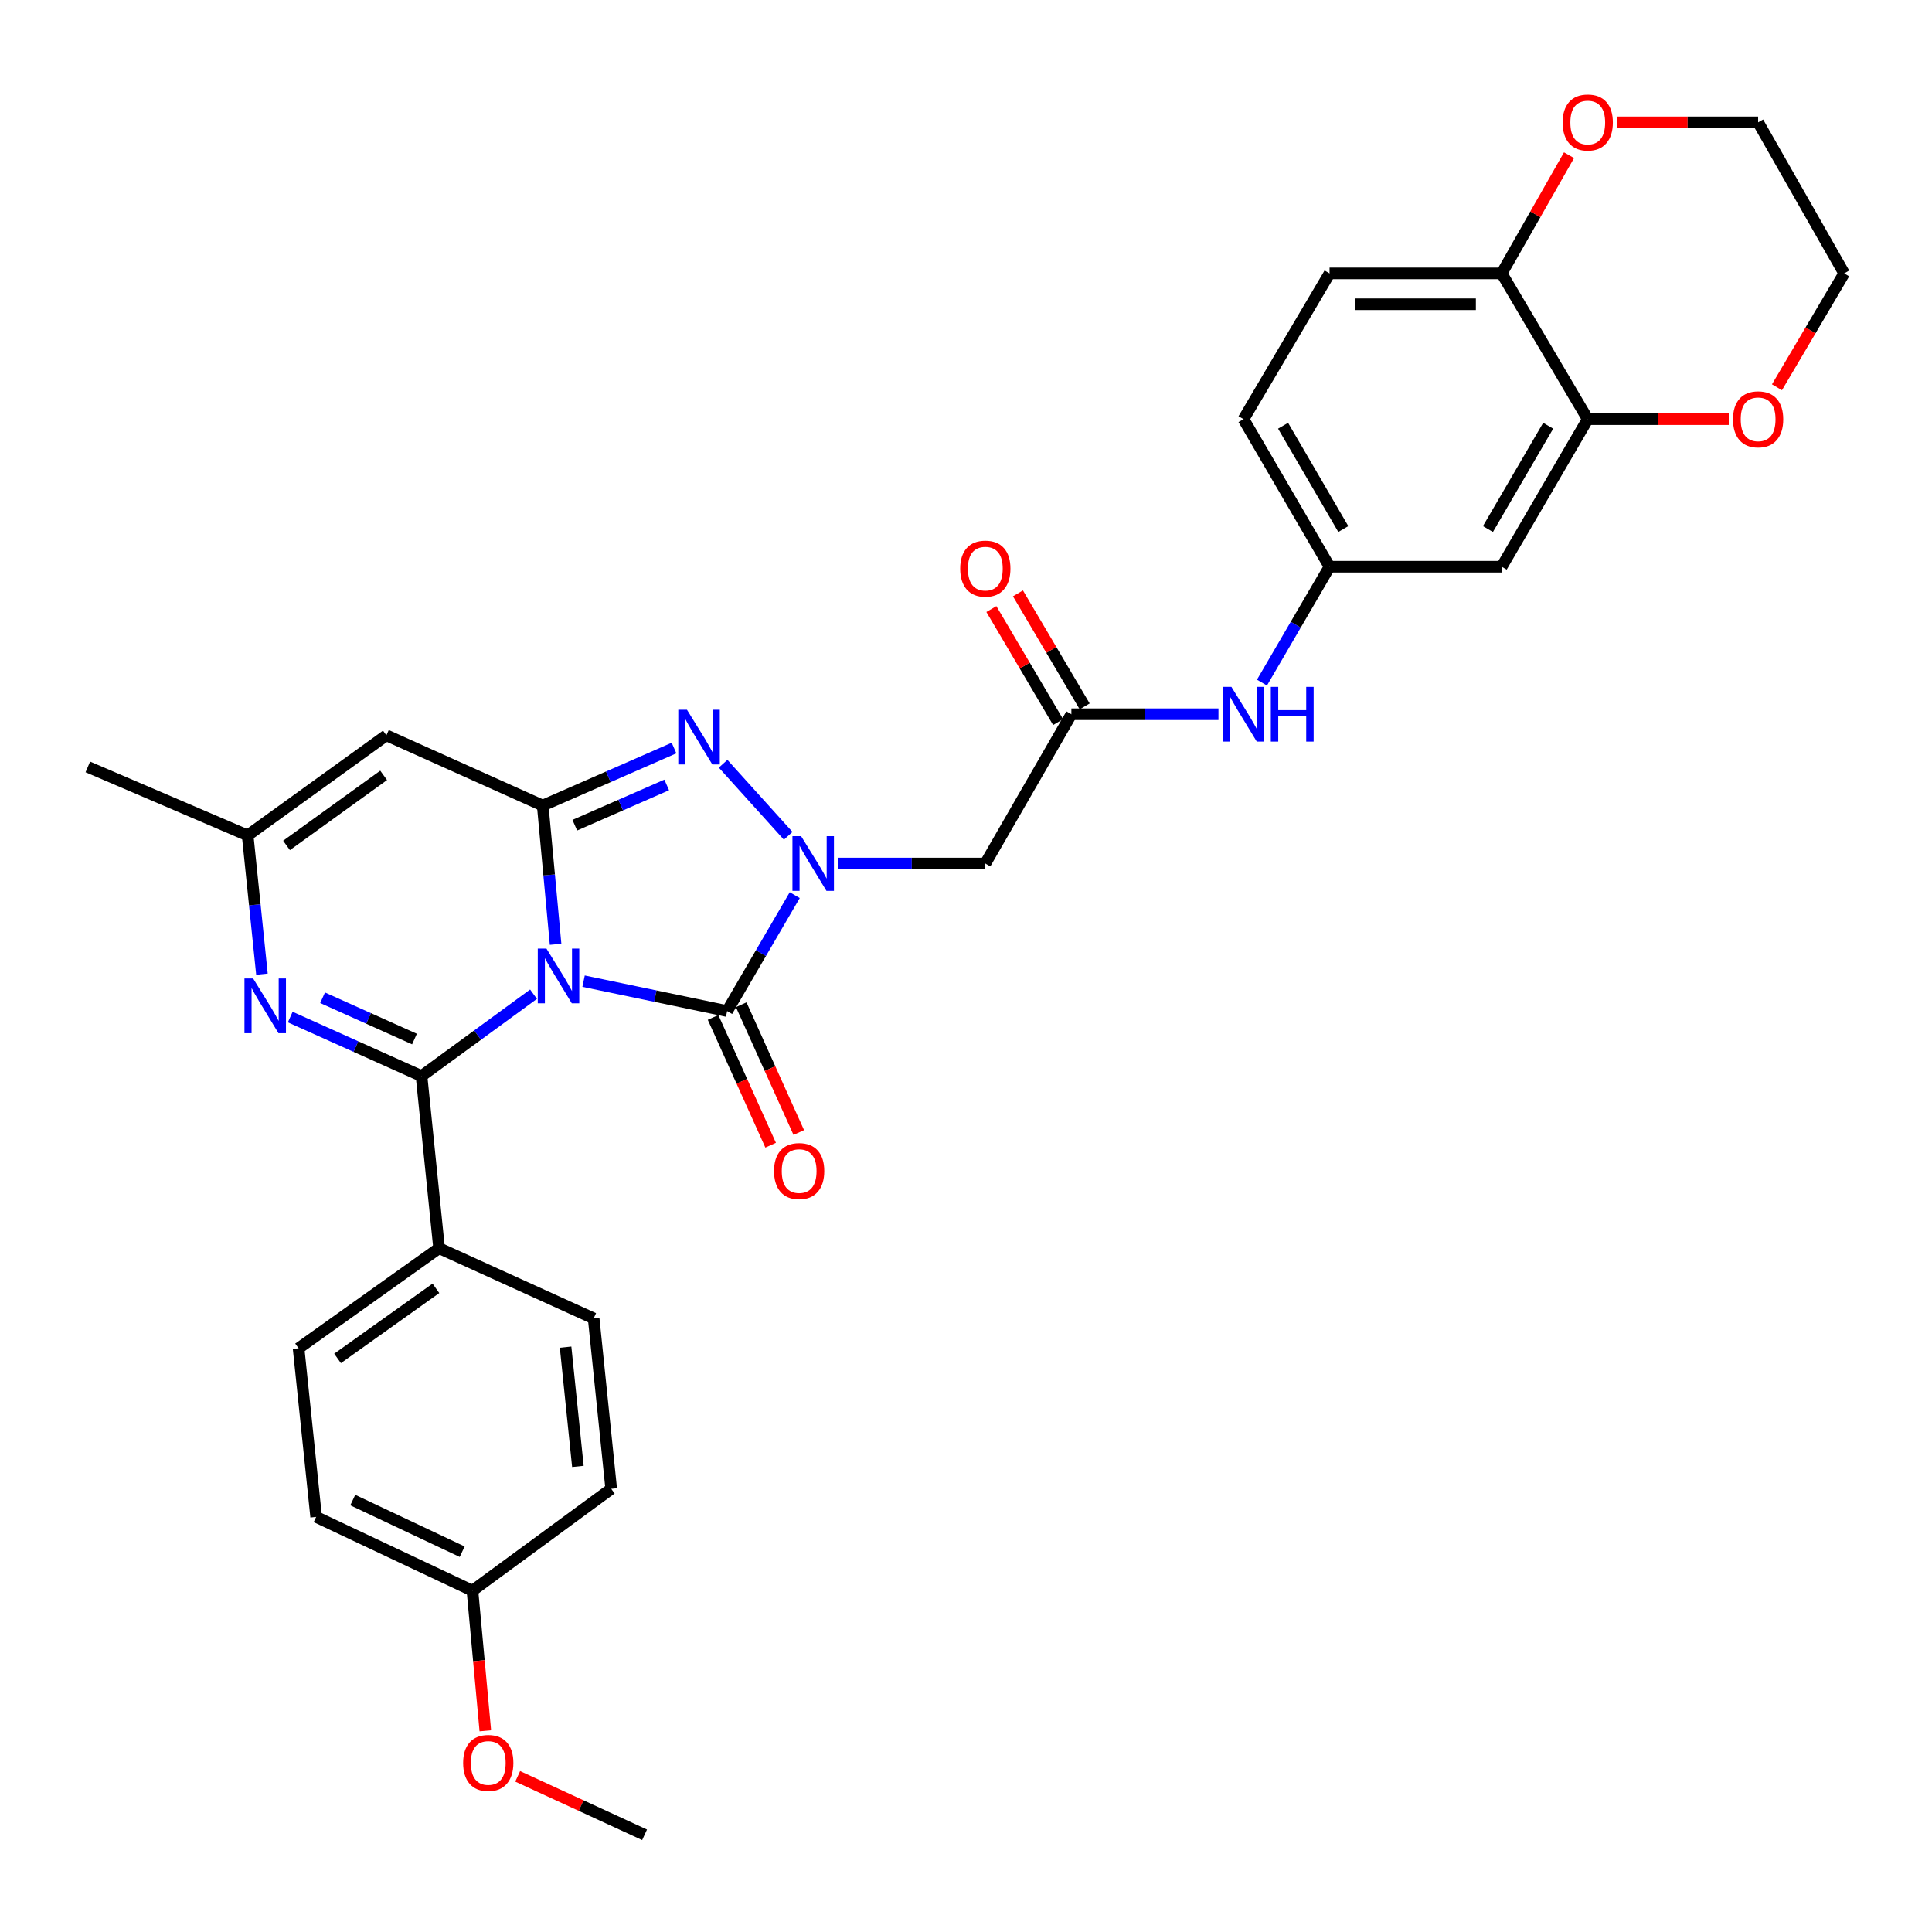 <?xml version='1.0' encoding='iso-8859-1'?>
<svg version='1.1' baseProfile='full'
              xmlns='http://www.w3.org/2000/svg'
                      xmlns:rdkit='http://www.rdkit.org/xml'
                      xmlns:xlink='http://www.w3.org/1999/xlink'
                  xml:space='preserve'
width='1000px' height='1000px' viewBox='0 0 1000 1000'>
<!-- END OF HEADER -->
<rect style='opacity:1.0;fill:#FFFFFF;stroke:none' width='1000' height='1000' x='0' y='0'> </rect>
<path class='bond-0' d='M 287.573,488.768 L 284.241,452.866' style='fill:none;fill-rule:evenodd;stroke:#0000FF;stroke-width:6px;stroke-linecap:butt;stroke-linejoin:miter;stroke-opacity:1' />
<path class='bond-0' d='M 284.241,452.866 L 280.91,416.963' style='fill:none;fill-rule:evenodd;stroke:#000000;stroke-width:6px;stroke-linecap:butt;stroke-linejoin:miter;stroke-opacity:1' />
<path class='bond-1' d='M 276.157,514.596 L 247.17,535.779' style='fill:none;fill-rule:evenodd;stroke:#0000FF;stroke-width:6px;stroke-linecap:butt;stroke-linejoin:miter;stroke-opacity:1' />
<path class='bond-1' d='M 247.17,535.779 L 218.183,556.962' style='fill:none;fill-rule:evenodd;stroke:#000000;stroke-width:6px;stroke-linecap:butt;stroke-linejoin:miter;stroke-opacity:1' />
<path class='bond-2' d='M 302.061,507.845 L 339.214,515.586' style='fill:none;fill-rule:evenodd;stroke:#0000FF;stroke-width:6px;stroke-linecap:butt;stroke-linejoin:miter;stroke-opacity:1' />
<path class='bond-2' d='M 339.214,515.586 L 376.366,523.327' style='fill:none;fill-rule:evenodd;stroke:#000000;stroke-width:6px;stroke-linecap:butt;stroke-linejoin:miter;stroke-opacity:1' />
<path class='bond-3' d='M 280.91,416.963 L 314.891,402.073' style='fill:none;fill-rule:evenodd;stroke:#000000;stroke-width:6px;stroke-linecap:butt;stroke-linejoin:miter;stroke-opacity:1' />
<path class='bond-3' d='M 314.891,402.073 L 348.872,387.183' style='fill:none;fill-rule:evenodd;stroke:#0000FF;stroke-width:6px;stroke-linecap:butt;stroke-linejoin:miter;stroke-opacity:1' />
<path class='bond-3' d='M 297.516,427.127 L 321.302,416.704' style='fill:none;fill-rule:evenodd;stroke:#000000;stroke-width:6px;stroke-linecap:butt;stroke-linejoin:miter;stroke-opacity:1' />
<path class='bond-3' d='M 321.302,416.704 L 345.089,406.281' style='fill:none;fill-rule:evenodd;stroke:#0000FF;stroke-width:6px;stroke-linecap:butt;stroke-linejoin:miter;stroke-opacity:1' />
<path class='bond-4' d='M 280.91,416.963 L 199.999,380.603' style='fill:none;fill-rule:evenodd;stroke:#000000;stroke-width:6px;stroke-linecap:butt;stroke-linejoin:miter;stroke-opacity:1' />
<path class='bond-5' d='M 218.183,556.962 L 184.207,541.693' style='fill:none;fill-rule:evenodd;stroke:#000000;stroke-width:6px;stroke-linecap:butt;stroke-linejoin:miter;stroke-opacity:1' />
<path class='bond-5' d='M 184.207,541.693 L 150.23,526.425' style='fill:none;fill-rule:evenodd;stroke:#0000FF;stroke-width:6px;stroke-linecap:butt;stroke-linejoin:miter;stroke-opacity:1' />
<path class='bond-5' d='M 214.538,537.81 L 190.754,527.123' style='fill:none;fill-rule:evenodd;stroke:#000000;stroke-width:6px;stroke-linecap:butt;stroke-linejoin:miter;stroke-opacity:1' />
<path class='bond-5' d='M 190.754,527.123 L 166.971,516.435' style='fill:none;fill-rule:evenodd;stroke:#0000FF;stroke-width:6px;stroke-linecap:butt;stroke-linejoin:miter;stroke-opacity:1' />
<path class='bond-6' d='M 218.183,556.962 L 227.271,646.055' style='fill:none;fill-rule:evenodd;stroke:#000000;stroke-width:6px;stroke-linecap:butt;stroke-linejoin:miter;stroke-opacity:1' />
<path class='bond-7' d='M 376.366,523.327 L 393.863,493.328' style='fill:none;fill-rule:evenodd;stroke:#000000;stroke-width:6px;stroke-linecap:butt;stroke-linejoin:miter;stroke-opacity:1' />
<path class='bond-7' d='M 393.863,493.328 L 411.36,463.33' style='fill:none;fill-rule:evenodd;stroke:#0000FF;stroke-width:6px;stroke-linecap:butt;stroke-linejoin:miter;stroke-opacity:1' />
<path class='bond-8' d='M 369.084,526.608 L 383.984,559.679' style='fill:none;fill-rule:evenodd;stroke:#000000;stroke-width:6px;stroke-linecap:butt;stroke-linejoin:miter;stroke-opacity:1' />
<path class='bond-8' d='M 383.984,559.679 L 398.884,592.749' style='fill:none;fill-rule:evenodd;stroke:#FF0000;stroke-width:6px;stroke-linecap:butt;stroke-linejoin:miter;stroke-opacity:1' />
<path class='bond-8' d='M 383.649,520.046 L 398.548,553.117' style='fill:none;fill-rule:evenodd;stroke:#000000;stroke-width:6px;stroke-linecap:butt;stroke-linejoin:miter;stroke-opacity:1' />
<path class='bond-8' d='M 398.548,553.117 L 413.448,586.187' style='fill:none;fill-rule:evenodd;stroke:#FF0000;stroke-width:6px;stroke-linecap:butt;stroke-linejoin:miter;stroke-opacity:1' />
<path class='bond-9' d='M 433.876,446.96 L 471.939,446.96' style='fill:none;fill-rule:evenodd;stroke:#0000FF;stroke-width:6px;stroke-linecap:butt;stroke-linejoin:miter;stroke-opacity:1' />
<path class='bond-9' d='M 471.939,446.96 L 510.002,446.96' style='fill:none;fill-rule:evenodd;stroke:#000000;stroke-width:6px;stroke-linecap:butt;stroke-linejoin:miter;stroke-opacity:1' />
<path class='bond-10' d='M 407.964,432.621 L 374.282,395.312' style='fill:none;fill-rule:evenodd;stroke:#0000FF;stroke-width:6px;stroke-linecap:butt;stroke-linejoin:miter;stroke-opacity:1' />
<path class='bond-11' d='M 135.585,504.226 L 131.885,468.32' style='fill:none;fill-rule:evenodd;stroke:#0000FF;stroke-width:6px;stroke-linecap:butt;stroke-linejoin:miter;stroke-opacity:1' />
<path class='bond-11' d='M 131.885,468.32 L 128.185,432.414' style='fill:none;fill-rule:evenodd;stroke:#000000;stroke-width:6px;stroke-linecap:butt;stroke-linejoin:miter;stroke-opacity:1' />
<path class='bond-12' d='M 199.999,380.603 L 128.185,432.414' style='fill:none;fill-rule:evenodd;stroke:#000000;stroke-width:6px;stroke-linecap:butt;stroke-linejoin:miter;stroke-opacity:1' />
<path class='bond-12' d='M 198.573,401.33 L 148.303,437.597' style='fill:none;fill-rule:evenodd;stroke:#000000;stroke-width:6px;stroke-linecap:butt;stroke-linejoin:miter;stroke-opacity:1' />
<path class='bond-13' d='M 510.002,446.96 L 554.544,369.688' style='fill:none;fill-rule:evenodd;stroke:#000000;stroke-width:6px;stroke-linecap:butt;stroke-linejoin:miter;stroke-opacity:1' />
<path class='bond-14' d='M 128.185,432.414 L 45.455,396.96' style='fill:none;fill-rule:evenodd;stroke:#000000;stroke-width:6px;stroke-linecap:butt;stroke-linejoin:miter;stroke-opacity:1' />
<path class='bond-15' d='M 554.544,369.688 L 592.607,369.688' style='fill:none;fill-rule:evenodd;stroke:#000000;stroke-width:6px;stroke-linecap:butt;stroke-linejoin:miter;stroke-opacity:1' />
<path class='bond-15' d='M 592.607,369.688 L 630.67,369.688' style='fill:none;fill-rule:evenodd;stroke:#0000FF;stroke-width:6px;stroke-linecap:butt;stroke-linejoin:miter;stroke-opacity:1' />
<path class='bond-16' d='M 561.422,365.627 L 544.154,336.376' style='fill:none;fill-rule:evenodd;stroke:#000000;stroke-width:6px;stroke-linecap:butt;stroke-linejoin:miter;stroke-opacity:1' />
<path class='bond-16' d='M 544.154,336.376 L 526.886,307.125' style='fill:none;fill-rule:evenodd;stroke:#FF0000;stroke-width:6px;stroke-linecap:butt;stroke-linejoin:miter;stroke-opacity:1' />
<path class='bond-16' d='M 547.666,373.748 L 530.398,344.497' style='fill:none;fill-rule:evenodd;stroke:#000000;stroke-width:6px;stroke-linecap:butt;stroke-linejoin:miter;stroke-opacity:1' />
<path class='bond-16' d='M 530.398,344.497 L 513.13,315.246' style='fill:none;fill-rule:evenodd;stroke:#FF0000;stroke-width:6px;stroke-linecap:butt;stroke-linejoin:miter;stroke-opacity:1' />
<path class='bond-17' d='M 227.271,646.055 L 154.543,697.875' style='fill:none;fill-rule:evenodd;stroke:#000000;stroke-width:6px;stroke-linecap:butt;stroke-linejoin:miter;stroke-opacity:1' />
<path class='bond-17' d='M 225.631,666.838 L 174.722,703.112' style='fill:none;fill-rule:evenodd;stroke:#000000;stroke-width:6px;stroke-linecap:butt;stroke-linejoin:miter;stroke-opacity:1' />
<path class='bond-18' d='M 227.271,646.055 L 307.277,682.415' style='fill:none;fill-rule:evenodd;stroke:#000000;stroke-width:6px;stroke-linecap:butt;stroke-linejoin:miter;stroke-opacity:1' />
<path class='bond-19' d='M 821.815,216.962 L 777.273,293.329' style='fill:none;fill-rule:evenodd;stroke:#000000;stroke-width:6px;stroke-linecap:butt;stroke-linejoin:miter;stroke-opacity:1' />
<path class='bond-19' d='M 801.335,220.369 L 770.155,273.826' style='fill:none;fill-rule:evenodd;stroke:#000000;stroke-width:6px;stroke-linecap:butt;stroke-linejoin:miter;stroke-opacity:1' />
<path class='bond-20' d='M 821.815,216.962 L 858.307,216.962' style='fill:none;fill-rule:evenodd;stroke:#000000;stroke-width:6px;stroke-linecap:butt;stroke-linejoin:miter;stroke-opacity:1' />
<path class='bond-20' d='M 858.307,216.962 L 894.799,216.962' style='fill:none;fill-rule:evenodd;stroke:#FF0000;stroke-width:6px;stroke-linecap:butt;stroke-linejoin:miter;stroke-opacity:1' />
<path class='bond-21' d='M 821.815,216.962 L 777.273,141.51' style='fill:none;fill-rule:evenodd;stroke:#000000;stroke-width:6px;stroke-linecap:butt;stroke-linejoin:miter;stroke-opacity:1' />
<path class='bond-22' d='M 777.273,293.329 L 688.18,293.329' style='fill:none;fill-rule:evenodd;stroke:#000000;stroke-width:6px;stroke-linecap:butt;stroke-linejoin:miter;stroke-opacity:1' />
<path class='bond-23' d='M 653.187,353.318 L 670.683,323.323' style='fill:none;fill-rule:evenodd;stroke:#0000FF;stroke-width:6px;stroke-linecap:butt;stroke-linejoin:miter;stroke-opacity:1' />
<path class='bond-23' d='M 670.683,323.323 L 688.18,293.329' style='fill:none;fill-rule:evenodd;stroke:#000000;stroke-width:6px;stroke-linecap:butt;stroke-linejoin:miter;stroke-opacity:1' />
<path class='bond-24' d='M 777.273,141.51 L 688.18,141.51' style='fill:none;fill-rule:evenodd;stroke:#000000;stroke-width:6px;stroke-linecap:butt;stroke-linejoin:miter;stroke-opacity:1' />
<path class='bond-24' d='M 763.909,157.484 L 701.544,157.484' style='fill:none;fill-rule:evenodd;stroke:#000000;stroke-width:6px;stroke-linecap:butt;stroke-linejoin:miter;stroke-opacity:1' />
<path class='bond-25' d='M 777.273,141.51 L 794.699,110.921' style='fill:none;fill-rule:evenodd;stroke:#000000;stroke-width:6px;stroke-linecap:butt;stroke-linejoin:miter;stroke-opacity:1' />
<path class='bond-25' d='M 794.699,110.921 L 812.125,80.333' style='fill:none;fill-rule:evenodd;stroke:#FF0000;stroke-width:6px;stroke-linecap:butt;stroke-linejoin:miter;stroke-opacity:1' />
<path class='bond-26' d='M 688.18,293.329 L 643.637,216.962' style='fill:none;fill-rule:evenodd;stroke:#000000;stroke-width:6px;stroke-linecap:butt;stroke-linejoin:miter;stroke-opacity:1' />
<path class='bond-26' d='M 695.297,273.826 L 664.118,220.369' style='fill:none;fill-rule:evenodd;stroke:#000000;stroke-width:6px;stroke-linecap:butt;stroke-linejoin:miter;stroke-opacity:1' />
<path class='bond-27' d='M 919.75,200.452 L 937.148,170.981' style='fill:none;fill-rule:evenodd;stroke:#FF0000;stroke-width:6px;stroke-linecap:butt;stroke-linejoin:miter;stroke-opacity:1' />
<path class='bond-27' d='M 937.148,170.981 L 954.545,141.51' style='fill:none;fill-rule:evenodd;stroke:#000000;stroke-width:6px;stroke-linecap:butt;stroke-linejoin:miter;stroke-opacity:1' />
<path class='bond-28' d='M 837.02,63.323 L 873.512,63.323' style='fill:none;fill-rule:evenodd;stroke:#FF0000;stroke-width:6px;stroke-linecap:butt;stroke-linejoin:miter;stroke-opacity:1' />
<path class='bond-28' d='M 873.512,63.323 L 910.003,63.323' style='fill:none;fill-rule:evenodd;stroke:#000000;stroke-width:6px;stroke-linecap:butt;stroke-linejoin:miter;stroke-opacity:1' />
<path class='bond-29' d='M 154.543,697.875 L 163.639,785.149' style='fill:none;fill-rule:evenodd;stroke:#000000;stroke-width:6px;stroke-linecap:butt;stroke-linejoin:miter;stroke-opacity:1' />
<path class='bond-30' d='M 307.277,682.415 L 316.364,770.603' style='fill:none;fill-rule:evenodd;stroke:#000000;stroke-width:6px;stroke-linecap:butt;stroke-linejoin:miter;stroke-opacity:1' />
<path class='bond-30' d='M 292.749,697.281 L 299.111,759.012' style='fill:none;fill-rule:evenodd;stroke:#000000;stroke-width:6px;stroke-linecap:butt;stroke-linejoin:miter;stroke-opacity:1' />
<path class='bond-31' d='M 688.18,141.51 L 643.637,216.962' style='fill:none;fill-rule:evenodd;stroke:#000000;stroke-width:6px;stroke-linecap:butt;stroke-linejoin:miter;stroke-opacity:1' />
<path class='bond-32' d='M 244.541,823.328 L 316.364,770.603' style='fill:none;fill-rule:evenodd;stroke:#000000;stroke-width:6px;stroke-linecap:butt;stroke-linejoin:miter;stroke-opacity:1' />
<path class='bond-33' d='M 244.541,823.328 L 247.872,859.596' style='fill:none;fill-rule:evenodd;stroke:#000000;stroke-width:6px;stroke-linecap:butt;stroke-linejoin:miter;stroke-opacity:1' />
<path class='bond-33' d='M 247.872,859.596 L 251.203,895.864' style='fill:none;fill-rule:evenodd;stroke:#FF0000;stroke-width:6px;stroke-linecap:butt;stroke-linejoin:miter;stroke-opacity:1' />
<path class='bond-34' d='M 244.541,823.328 L 163.639,785.149' style='fill:none;fill-rule:evenodd;stroke:#000000;stroke-width:6px;stroke-linecap:butt;stroke-linejoin:miter;stroke-opacity:1' />
<path class='bond-34' d='M 239.223,803.154 L 182.592,776.429' style='fill:none;fill-rule:evenodd;stroke:#000000;stroke-width:6px;stroke-linecap:butt;stroke-linejoin:miter;stroke-opacity:1' />
<path class='bond-35' d='M 267.951,919.436 L 300.793,934.565' style='fill:none;fill-rule:evenodd;stroke:#FF0000;stroke-width:6px;stroke-linecap:butt;stroke-linejoin:miter;stroke-opacity:1' />
<path class='bond-35' d='M 300.793,934.565 L 333.634,949.695' style='fill:none;fill-rule:evenodd;stroke:#000000;stroke-width:6px;stroke-linecap:butt;stroke-linejoin:miter;stroke-opacity:1' />
<path class='bond-36' d='M 954.545,141.51 L 910.003,63.323' style='fill:none;fill-rule:evenodd;stroke:#000000;stroke-width:6px;stroke-linecap:butt;stroke-linejoin:miter;stroke-opacity:1' />
<path  class='atom-0' d='M 282.832 490.982
L 292.112 505.982
Q 293.032 507.462, 294.512 510.142
Q 295.992 512.822, 296.072 512.982
L 296.072 490.982
L 299.832 490.982
L 299.832 519.302
L 295.952 519.302
L 285.992 502.902
Q 284.832 500.982, 283.592 498.782
Q 282.392 496.582, 282.032 495.902
L 282.032 519.302
L 278.352 519.302
L 278.352 490.982
L 282.832 490.982
' fill='#0000FF'/>
<path  class='atom-4' d='M 414.648 432.8
L 423.928 447.8
Q 424.848 449.28, 426.328 451.96
Q 427.808 454.64, 427.888 454.8
L 427.888 432.8
L 431.648 432.8
L 431.648 461.12
L 427.768 461.12
L 417.808 444.72
Q 416.648 442.8, 415.408 440.6
Q 414.208 438.4, 413.848 437.72
L 413.848 461.12
L 410.168 461.12
L 410.168 432.8
L 414.648 432.8
' fill='#0000FF'/>
<path  class='atom-5' d='M 355.561 367.349
L 364.841 382.349
Q 365.761 383.829, 367.241 386.509
Q 368.721 389.189, 368.801 389.349
L 368.801 367.349
L 372.561 367.349
L 372.561 395.669
L 368.681 395.669
L 358.721 379.269
Q 357.561 377.349, 356.321 375.149
Q 355.121 372.949, 354.761 372.269
L 354.761 395.669
L 351.081 395.669
L 351.081 367.349
L 355.561 367.349
' fill='#0000FF'/>
<path  class='atom-6' d='M 131.012 506.442
L 140.292 521.442
Q 141.212 522.922, 142.692 525.602
Q 144.172 528.282, 144.252 528.442
L 144.252 506.442
L 148.012 506.442
L 148.012 534.762
L 144.132 534.762
L 134.172 518.362
Q 133.012 516.442, 131.772 514.242
Q 130.572 512.042, 130.212 511.362
L 130.212 534.762
L 126.532 534.762
L 126.532 506.442
L 131.012 506.442
' fill='#0000FF'/>
<path  class='atom-14' d='M 400.64 606.137
Q 400.64 599.337, 404 595.537
Q 407.36 591.737, 413.64 591.737
Q 419.92 591.737, 423.28 595.537
Q 426.64 599.337, 426.64 606.137
Q 426.64 613.017, 423.24 616.937
Q 419.84 620.817, 413.64 620.817
Q 407.4 620.817, 404 616.937
Q 400.64 613.057, 400.64 606.137
M 413.64 617.617
Q 417.96 617.617, 420.28 614.737
Q 422.64 611.817, 422.64 606.137
Q 422.64 600.577, 420.28 597.777
Q 417.96 594.937, 413.64 594.937
Q 409.32 594.937, 406.96 597.737
Q 404.64 600.537, 404.64 606.137
Q 404.64 611.857, 406.96 614.737
Q 409.32 617.617, 413.64 617.617
' fill='#FF0000'/>
<path  class='atom-15' d='M 637.377 355.528
L 646.657 370.528
Q 647.577 372.008, 649.057 374.688
Q 650.537 377.368, 650.617 377.528
L 650.617 355.528
L 654.377 355.528
L 654.377 383.848
L 650.497 383.848
L 640.537 367.448
Q 639.377 365.528, 638.137 363.328
Q 636.937 361.128, 636.577 360.448
L 636.577 383.848
L 632.897 383.848
L 632.897 355.528
L 637.377 355.528
' fill='#0000FF'/>
<path  class='atom-15' d='M 657.777 355.528
L 661.617 355.528
L 661.617 367.568
L 676.097 367.568
L 676.097 355.528
L 679.937 355.528
L 679.937 383.848
L 676.097 383.848
L 676.097 370.768
L 661.617 370.768
L 661.617 383.848
L 657.777 383.848
L 657.777 355.528
' fill='#0000FF'/>
<path  class='atom-18' d='M 897.003 217.042
Q 897.003 210.242, 900.363 206.442
Q 903.723 202.642, 910.003 202.642
Q 916.283 202.642, 919.643 206.442
Q 923.003 210.242, 923.003 217.042
Q 923.003 223.922, 919.603 227.842
Q 916.203 231.722, 910.003 231.722
Q 903.763 231.722, 900.363 227.842
Q 897.003 223.962, 897.003 217.042
M 910.003 228.522
Q 914.323 228.522, 916.643 225.642
Q 919.003 222.722, 919.003 217.042
Q 919.003 211.482, 916.643 208.682
Q 914.323 205.842, 910.003 205.842
Q 905.683 205.842, 903.323 208.642
Q 901.003 211.442, 901.003 217.042
Q 901.003 222.762, 903.323 225.642
Q 905.683 228.522, 910.003 228.522
' fill='#FF0000'/>
<path  class='atom-19' d='M 808.815 63.403
Q 808.815 56.603, 812.175 52.803
Q 815.535 49.003, 821.815 49.003
Q 828.095 49.003, 831.455 52.803
Q 834.815 56.603, 834.815 63.403
Q 834.815 70.283, 831.415 74.203
Q 828.015 78.083, 821.815 78.083
Q 815.575 78.083, 812.175 74.203
Q 808.815 70.323, 808.815 63.403
M 821.815 74.883
Q 826.135 74.883, 828.455 72.003
Q 830.815 69.083, 830.815 63.403
Q 830.815 57.843, 828.455 55.043
Q 826.135 52.203, 821.815 52.203
Q 817.495 52.203, 815.135 55.003
Q 812.815 57.803, 812.815 63.403
Q 812.815 69.123, 815.135 72.003
Q 817.495 74.883, 821.815 74.883
' fill='#FF0000'/>
<path  class='atom-20' d='M 497.002 294.315
Q 497.002 287.515, 500.362 283.715
Q 503.722 279.915, 510.002 279.915
Q 516.282 279.915, 519.642 283.715
Q 523.002 287.515, 523.002 294.315
Q 523.002 301.195, 519.602 305.115
Q 516.202 308.995, 510.002 308.995
Q 503.762 308.995, 500.362 305.115
Q 497.002 301.235, 497.002 294.315
M 510.002 305.795
Q 514.322 305.795, 516.642 302.915
Q 519.002 299.995, 519.002 294.315
Q 519.002 288.755, 516.642 285.955
Q 514.322 283.115, 510.002 283.115
Q 505.682 283.115, 503.322 285.915
Q 501.002 288.715, 501.002 294.315
Q 501.002 300.035, 503.322 302.915
Q 505.682 305.795, 510.002 305.795
' fill='#FF0000'/>
<path  class='atom-28' d='M 239.724 912.501
Q 239.724 905.701, 243.084 901.901
Q 246.444 898.101, 252.724 898.101
Q 259.004 898.101, 262.364 901.901
Q 265.724 905.701, 265.724 912.501
Q 265.724 919.381, 262.324 923.301
Q 258.924 927.181, 252.724 927.181
Q 246.484 927.181, 243.084 923.301
Q 239.724 919.421, 239.724 912.501
M 252.724 923.981
Q 257.044 923.981, 259.364 921.101
Q 261.724 918.181, 261.724 912.501
Q 261.724 906.941, 259.364 904.141
Q 257.044 901.301, 252.724 901.301
Q 248.404 901.301, 246.044 904.101
Q 243.724 906.901, 243.724 912.501
Q 243.724 918.221, 246.044 921.101
Q 248.404 923.981, 252.724 923.981
' fill='#FF0000'/>
</svg>

